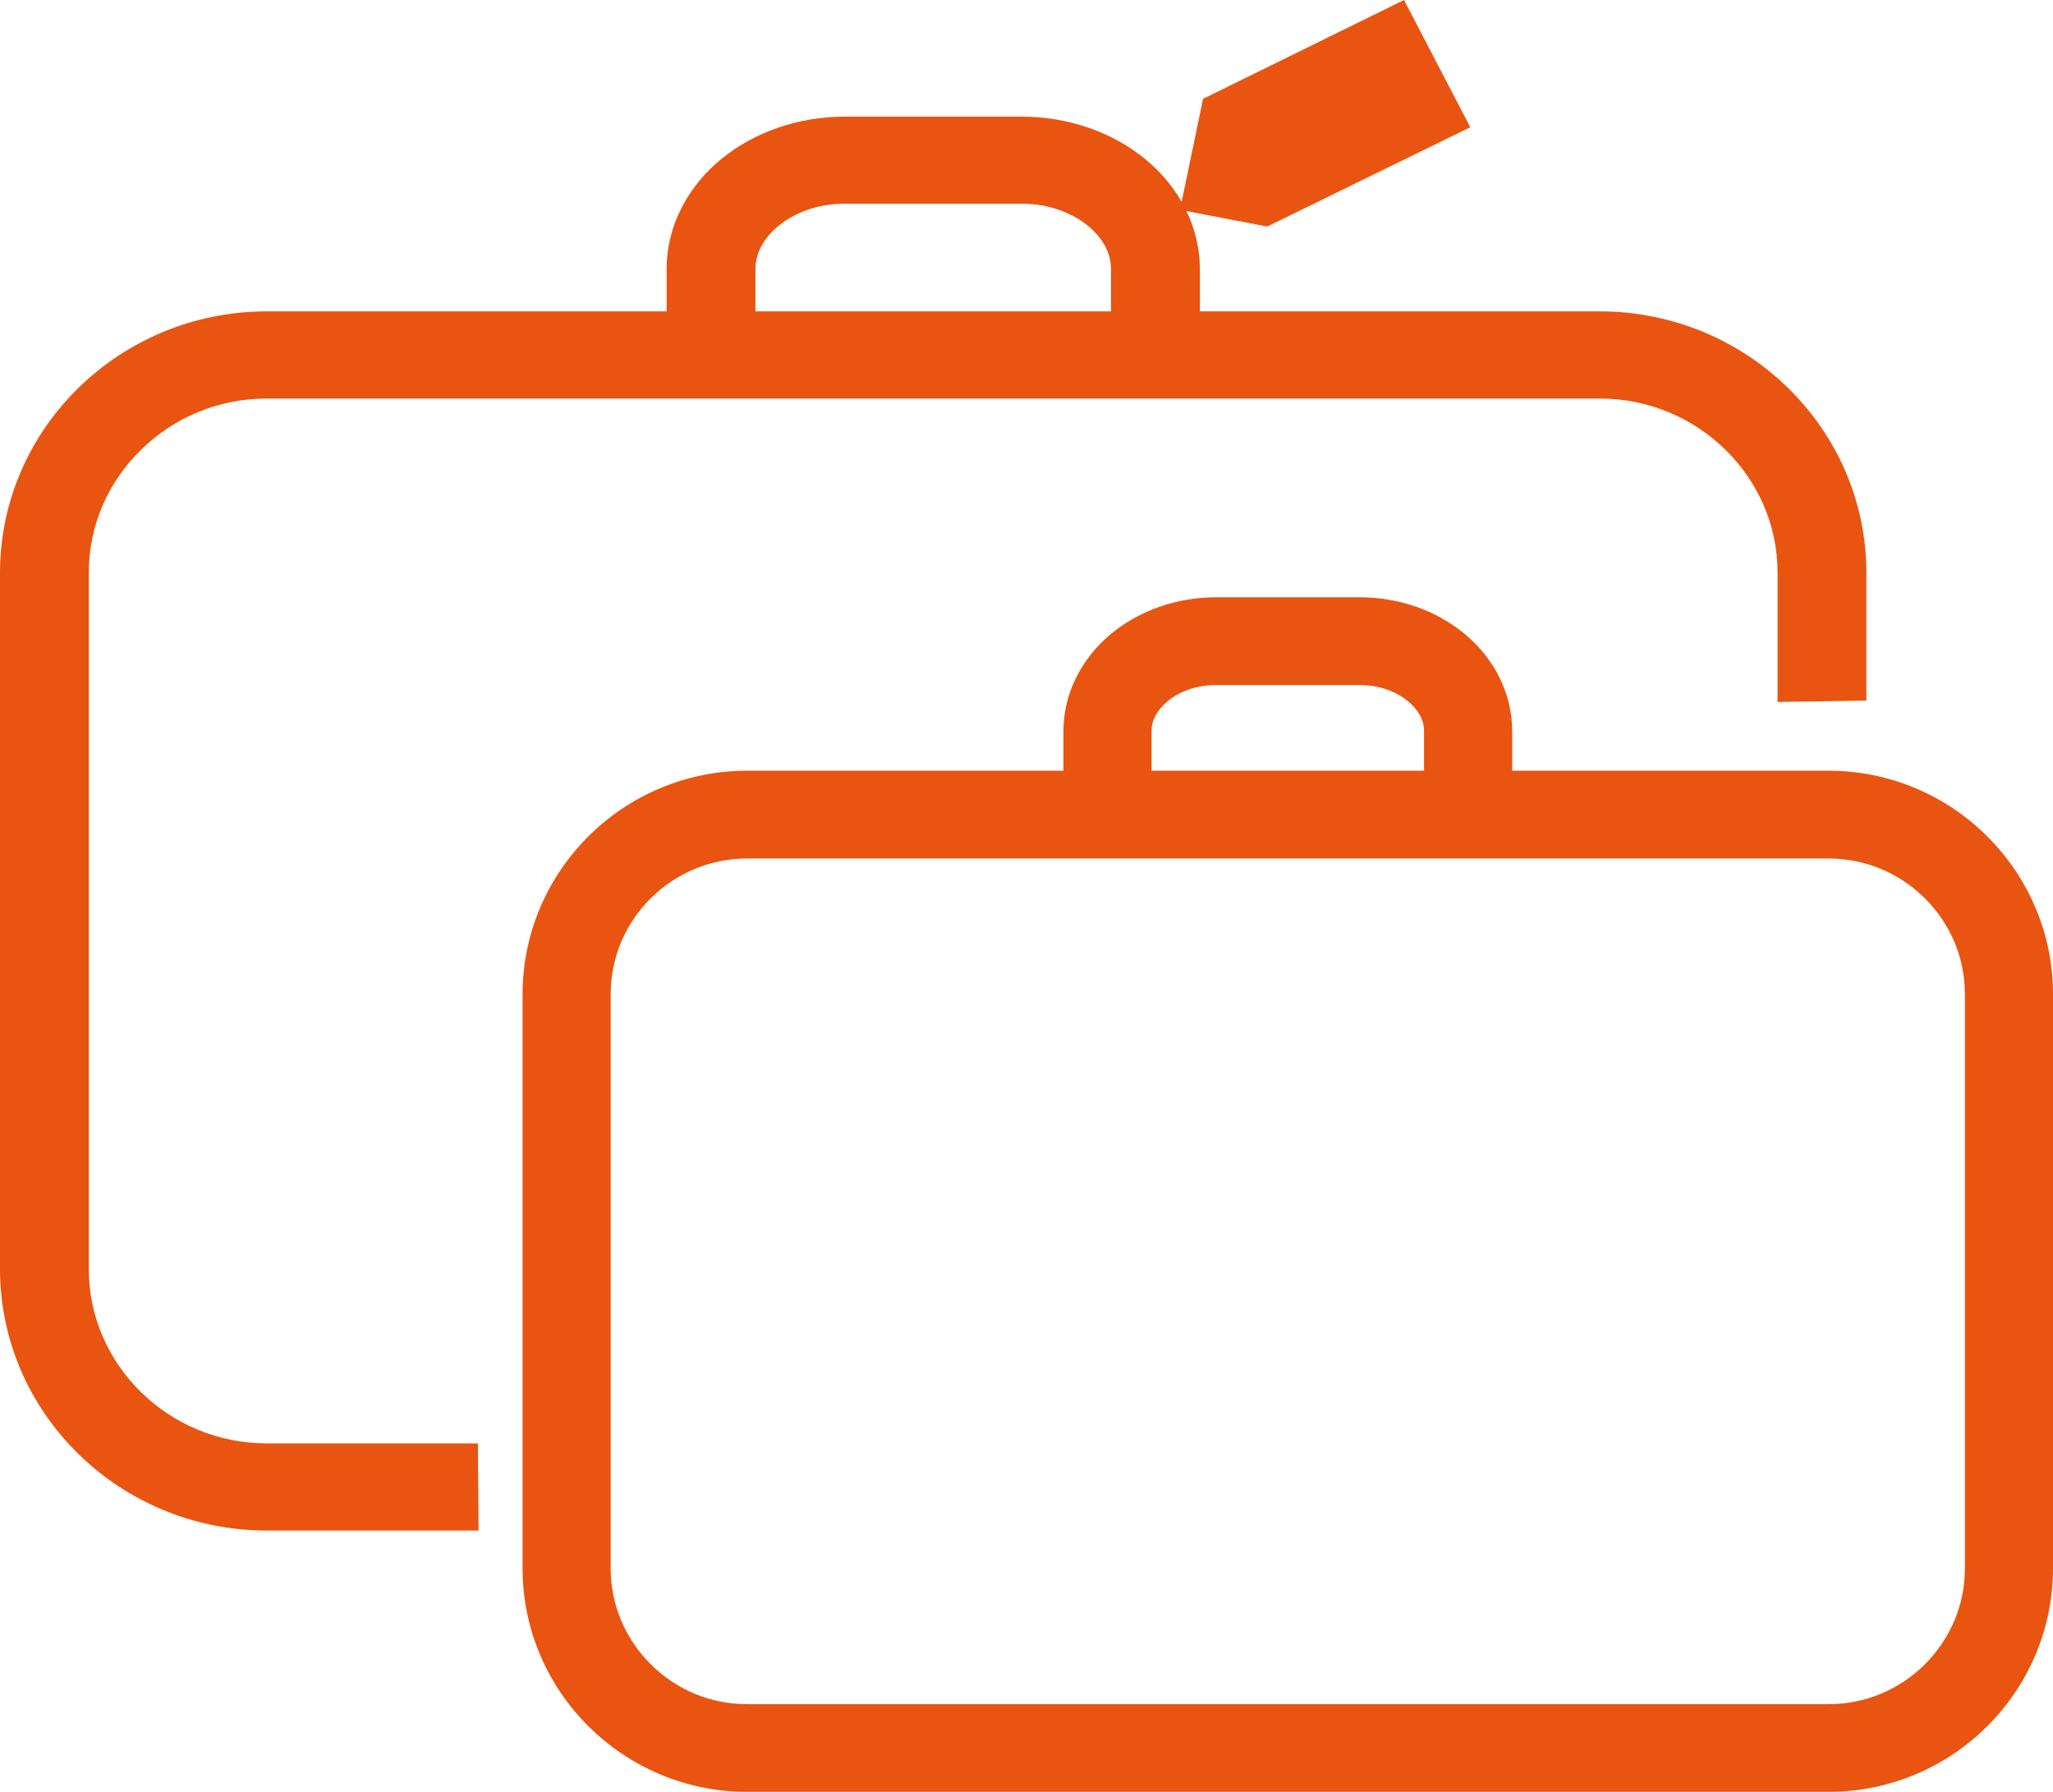 <?xml version="1.0" encoding="UTF-8"?>
<svg width="55px" height="48px" viewBox="0 0 55 48" version="1.1" xmlns="http://www.w3.org/2000/svg" xmlns:xlink="http://www.w3.org/1999/xlink">
    <!-- Generator: Sketch 48.2 (47327) - http://www.bohemiancoding.com/sketch -->
    <title>Page 1</title>
    <desc>Created with Sketch.</desc>
    <defs></defs>
    <g id="services-mouseover" stroke="none" stroke-width="1" fill="none" fill-rule="evenodd" transform="translate(-135, -16)">
        <g id="Group-39" transform="translate(122, 1)" fill="#E95410">
            <g id="Group-14">
                <g id="Page-1" transform="translate(13, 15)">
                    <path d="M20.238,7.209 C20.24,6.799 20.437,6.396 20.86,6.046 C21.281,5.701 21.908,5.457 22.621,5.457 L27.383,5.457 C28.092,5.457 28.721,5.701 29.142,6.046 C29.565,6.396 29.764,6.799 29.764,7.209 L29.764,8.341 L20.238,8.341 L20.238,7.209 Z M7.143,38.665 C5.835,38.665 4.65,38.145 3.781,37.296 C2.912,36.442 2.379,35.283 2.379,33.999 L2.379,15.341 C2.379,14.055 2.912,12.894 3.781,12.045 C4.65,11.196 5.835,10.676 7.143,10.676 L42.859,10.676 C44.165,10.676 45.352,11.196 46.221,12.045 C47.088,12.894 47.621,14.055 47.621,15.341 L47.621,18.479 L47.621,18.804 L50,18.766 L50,15.341 C49.998,11.483 46.796,8.345 42.859,8.341 L32.145,8.341 L32.145,7.209 C32.145,6.653 32.013,6.127 31.784,5.654 L33.95,6.068 L39.389,3.408 L37.614,0 L32.23,2.647 L31.656,5.407 C31.402,4.964 31.061,4.571 30.668,4.251 C29.792,3.541 28.634,3.128 27.383,3.124 L22.621,3.124 C21.366,3.128 20.21,3.541 19.334,4.251 C18.463,4.961 17.857,6.012 17.859,7.209 L17.859,8.341 L7.143,8.341 C3.204,8.345 0.005,11.483 0,15.341 L0,33.999 C0.005,37.856 3.204,40.996 7.143,41 L12.82,41 L12.804,38.665 L7.143,38.665 Z" id="Fill-1"></path>
                    <path d="M52.64,42.016 C52.64,42.979 52.259,43.89 51.568,44.583 C50.876,45.271 49.961,45.651 48.989,45.651 L20.011,45.651 C19.041,45.651 18.126,45.271 17.434,44.583 C16.741,43.89 16.36,42.979 16.36,42.016 L16.36,26.63 C16.36,25.665 16.741,24.754 17.432,24.065 C18.126,23.377 19.041,22.998 20.011,22.998 L48.989,22.998 C49.961,22.998 50.876,23.377 51.568,24.065 C52.259,24.754 52.64,25.665 52.64,26.63 L52.64,42.016 Z M30.85,19.583 C30.852,19.292 30.996,19.024 31.279,18.785 C31.61,18.51 32.08,18.351 32.568,18.351 L36.434,18.351 C36.92,18.351 37.39,18.51 37.721,18.785 C38.006,19.024 38.15,19.292 38.15,19.583 L38.15,20.646 L30.85,20.646 L30.85,19.583 Z M48.989,20.646 L40.512,20.646 L40.512,19.583 C40.512,18.599 40.046,17.649 39.236,16.979 C38.474,16.35 37.479,16.002 36.434,16 L32.568,16 C31.523,16.002 30.528,16.35 29.766,16.979 C28.954,17.652 28.488,18.601 28.49,19.583 L28.49,20.646 L20.011,20.646 C16.7,20.648 14.002,23.334 14,26.63 L14,42.016 C14.002,45.312 16.7,47.998 20.011,48 L48.989,48 C52.303,47.998 54.998,45.312 55,42.016 L55,26.63 C54.998,23.334 52.303,20.648 48.989,20.646 L48.989,20.646 Z" id="Fill-3"></path>
                </g>
            </g>
        </g>
    </g>
</svg>